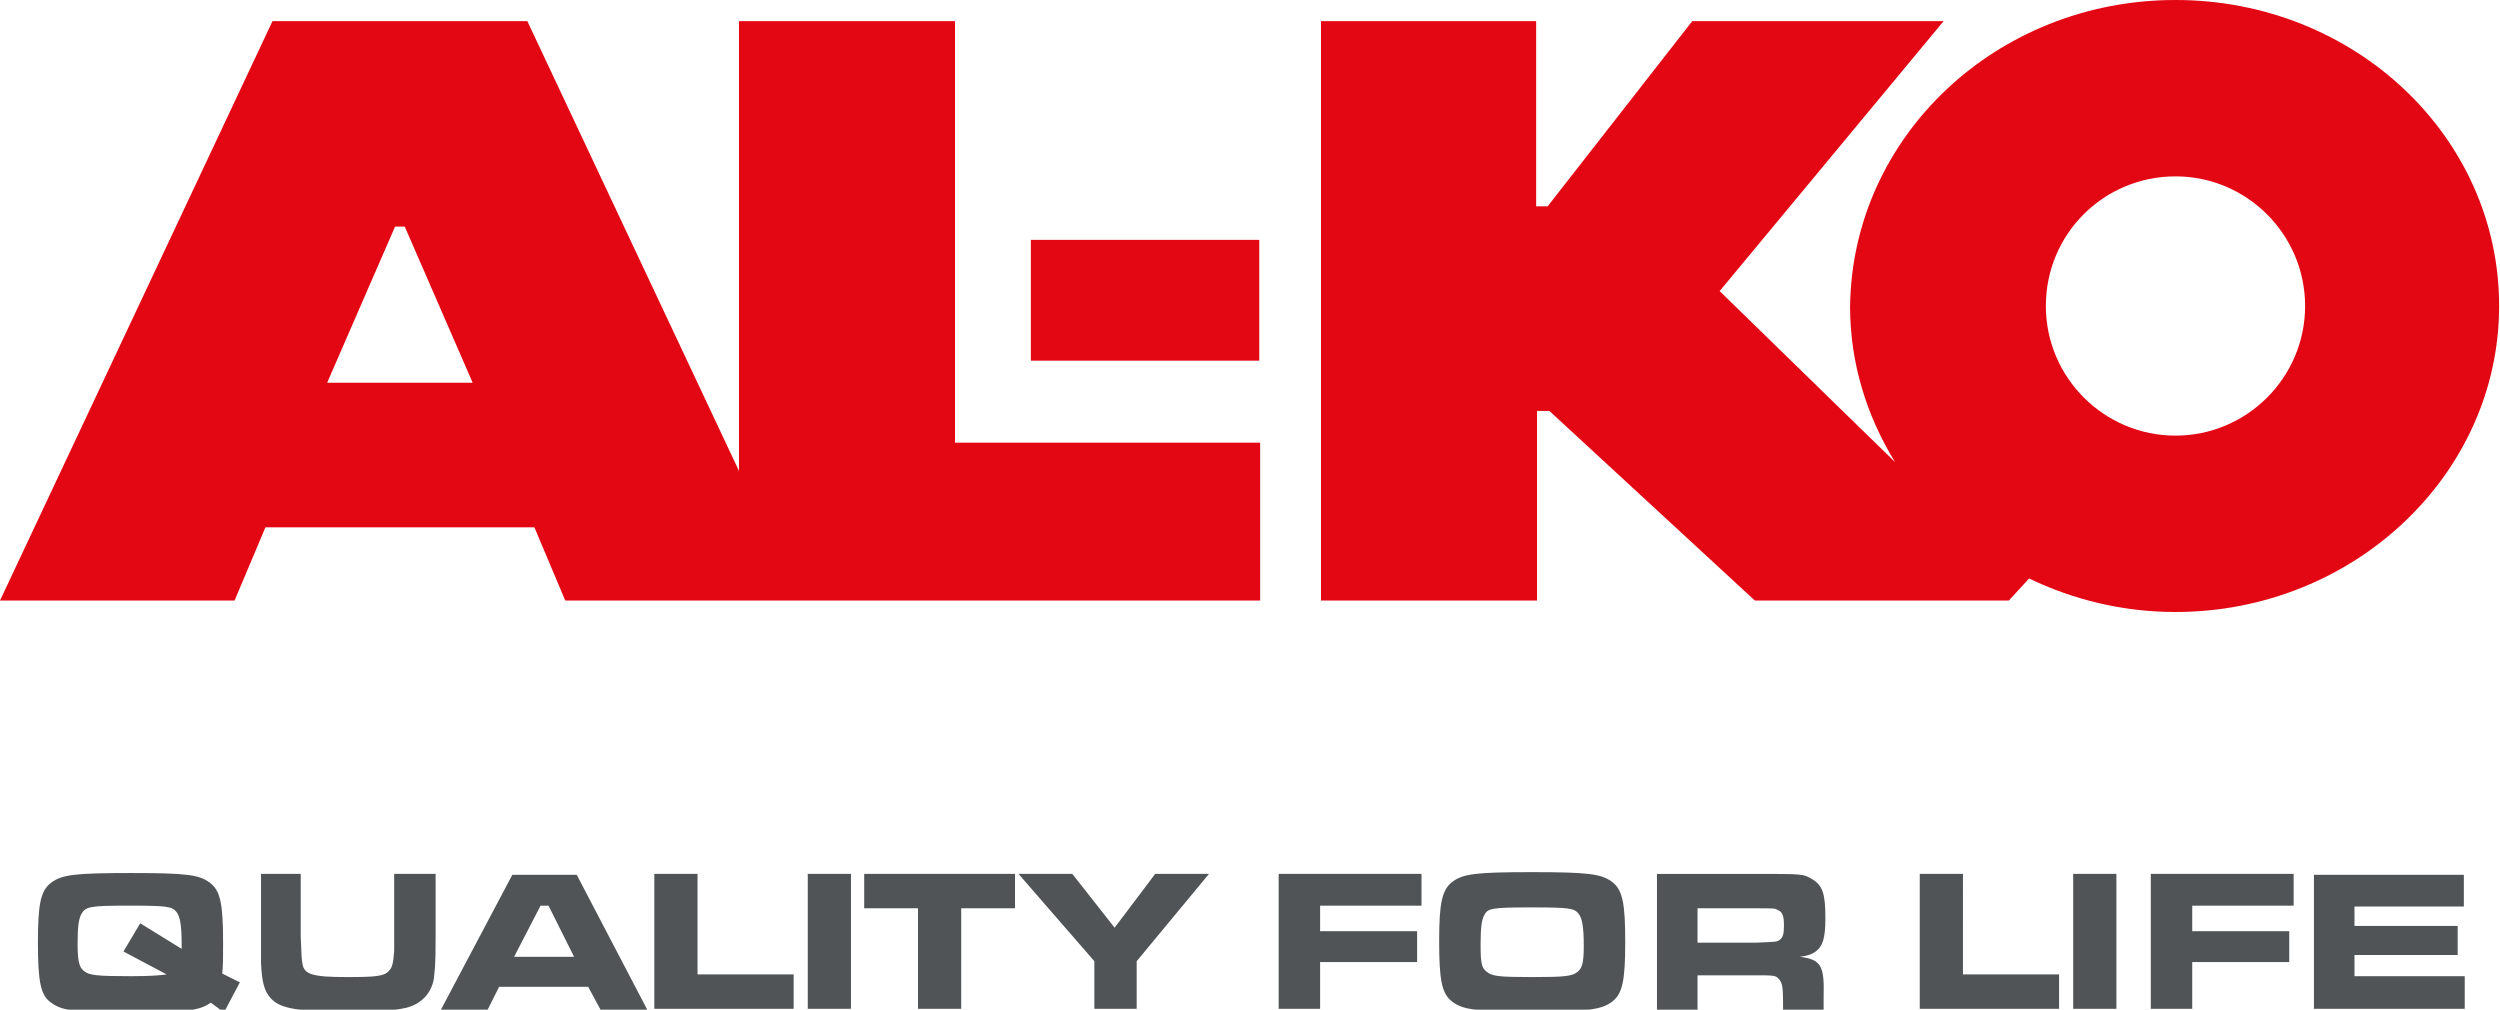 <?xml version="1.0" encoding="UTF-8"?> <!-- Generator: Adobe Illustrator 24.3.0, SVG Export Plug-In . SVG Version: 6.00 Build 0) --> <svg xmlns="http://www.w3.org/2000/svg" xmlns:xlink="http://www.w3.org/1999/xlink" version="1.1" id="Ebene_1" x="0px" y="0px" viewBox="0 0 283.5 114.5" style="enable-background:new 0 0 283.5 114.5;" xml:space="preserve"> <style type="text/css"> .st0{clip-path:url(#SVGID_2_);fill-rule:evenodd;clip-rule:evenodd;fill:#E30613;} .st1{fill:#505456;} </style> <g> <g> <defs> <path id="SVGID_1_" d="M83.8,53.4v-51h24.5v47.8h34.6v17.9H82.6H64.1l-3.5-8.3H30.1l-3.5,8.3H0L30.9,2.4h28.9L83.8,53.4 L83.8,53.4z M246.7,0c20.3,0,36.7,15.5,36.7,34.7c0,19.1-16.5,34.7-36.7,34.7c-6,0-11.6-1.4-16.6-3.8l-2.3,2.5H199l-23.3-21.5 h-1.4v21.5h-24.5V2.4h24.4v21h1.3l16.4-21h14.9h13.6l-25.3,30.5l-0.1,0.1l19.9,19.4c-3.2-5.2-5.1-11.2-5.1-17.6 C210,15.5,226.4,0,246.7,0L246.7,0z M37.1,43.4h16.5l-7.7-17.7h-1.1L37.1,43.4L37.1,43.4z M116.9,27.2h25.9v13.7h-25.9V27.2 L116.9,27.2z M246.7,20c8.1,0,14.7,6.6,14.7,14.7c0,8.1-6.6,14.7-14.7,14.7c-8.1,0-14.7-6.6-14.7-14.7 C232,26.5,238.6,20,246.7,20L246.7,20z"></path> </defs> <clipPath id="SVGID_2_"> <use xlink:href="#SVGID_1_" style="overflow:visible;"></use> </clipPath> <path class="st0" d="M83.8,53.4v-51h24.5v47.8h34.6v17.9H82.6H64.1l-3.5-8.3H30.1l-3.5,8.3H0L30.9,2.4h28.9L83.8,53.4L83.8,53.4z M246.7,0c20.3,0,36.7,15.5,36.7,34.7c0,19.1-16.5,34.7-36.7,34.7c-6,0-11.6-1.4-16.6-3.8l-2.3,2.5H199l-23.3-21.5h-1.4v21.5 h-24.5V2.4h24.4v21h1.3l16.4-21h14.9h13.6l-25.3,30.5l-0.1,0.1l19.9,19.4c-3.2-5.2-5.1-11.2-5.1-17.6C210,15.5,226.4,0,246.7,0 L246.7,0z M37.1,43.4h16.5l-7.7-17.7h-1.1L37.1,43.4L37.1,43.4z M116.9,27.2h25.9v13.7h-25.9V27.2L116.9,27.2z M246.7,20 c8.1,0,14.7,6.6,14.7,14.7c0,8.1-6.6,14.7-14.7,14.7c-8.1,0-14.7-6.6-14.7-14.7C232,26.5,238.6,20,246.7,20L246.7,20z"></path> </g> <g> <path class="st1" d="M27.2,111.4l-2-1c0.1-0.8,0.1-2,0.1-3.4c0-4.5-0.3-6-1.5-6.9c-1.2-0.9-2.6-1.1-9-1.1c-6.4,0-7.8,0.2-9,1.1 c-1.2,0.9-1.5,2.4-1.5,6.8c0,4.4,0.3,6,1.5,6.8c1.2,0.9,2.6,1.1,8.8,1.1c6.7,0,8-0.2,9.3-1.1l1.5,1.1L27.2,111.4L27.2,111.4z M15.9,104.7l-1.9,3.2l4.9,2.6c-0.8,0.1-1.7,0.2-4,0.2c-4,0-4.8-0.1-5.4-0.6c-0.5-0.4-0.7-1.1-0.7-3c0-1.9,0.1-2.8,0.4-3.4 c0.5-0.9,0.9-1,5.5-1c4.3,0,4.8,0.1,5.3,0.7c0.4,0.5,0.6,1.4,0.6,3.7c0,0.1,0,0.3,0,0.5L15.9,104.7L15.9,104.7z M29.6,99.1v7.1 c0,1.7,0,2.6,0,3c0.1,2.3,0.4,3.2,1.1,4c1.1,1.2,3,1.5,8.8,1.5c3.6,0,5.1-0.1,6.5-0.4c1.7-0.4,2.9-1.6,3.2-3.3 c0.1-1.1,0.2-1.3,0.2-4.8v-7.1h-4.7v7.1c0,0.3,0,1.1,0,1.6c-0.1,1.4-0.2,1.9-0.6,2.3c-0.5,0.6-1.5,0.7-4.7,0.7 c-4,0-4.9-0.3-5.1-1.5c-0.1-0.6-0.1-0.6-0.2-3.1v-7.1H29.6L29.6,99.1z M68.1,114.5h5.3l-8-15.3h-7.3L50,114.5h5.3l1.3-2.6h10.1 L68.1,114.5L68.1,114.5z M65.1,108.5h-6.8l3-5.8h0.9L65.1,108.5L65.1,108.5z M74.2,99.1v15.3H90v-3.9H79.1V99.1H74.2L74.2,99.1z M91.6,99.1v15.3h4.9V99.1H91.6L91.6,99.1z M98,99.1v3.9h6.1v11.4h4.9V103h6.1v-3.9H98L98,99.1z M115.5,99.1l8.6,9.9v5.4h4.8V109 l8.2-9.9h-6.1l-4.6,6.1l-4.8-6.1H115.5L115.5,99.1z M145,99.1v15.3h4.7v-5.3h11v-3.5h-11v-2.9h11.5v-3.6H145L145,99.1z M173.7,98.9c-6.4,0-7.8,0.2-9,1.1c-1.2,0.9-1.5,2.5-1.5,6.7c0,4.5,0.3,6,1.5,6.9c1.2,0.9,2.6,1.1,9.1,1.1c6.3,0,7.8-0.2,9-1.1 c1.2-0.9,1.5-2.4,1.5-6.8c0-4.4-0.3-5.9-1.5-6.8C181.6,99.1,180.1,98.9,173.7,98.9L173.7,98.9z M173.7,102.9 c4.3,0,4.8,0.1,5.3,0.7c0.4,0.5,0.6,1.4,0.6,3.7c0,1.9-0.2,2.5-0.7,2.9c-0.6,0.5-1.4,0.6-5.1,0.6c-3.9,0-4.6-0.1-5.2-0.6 c-0.6-0.4-0.7-1.1-0.7-3c0-2,0.1-2.8,0.4-3.4C168.7,103,169.1,102.9,173.7,102.9L173.7,102.9z M187.8,114.5h4.7v-3.9h6.6 c1.9,0,2.3,0,2.6,0.4c0.4,0.4,0.5,0.9,0.5,2.7v0.8h4.6V113c0.1-3.5-0.3-4.2-2.7-4.5c0.9-0.1,1.4-0.3,1.8-0.6 c0.8-0.6,1.1-1.5,1.1-3.8c0-2.7-0.3-3.7-1.5-4.4c-1-0.6-1-0.6-6.3-0.6h-11.3V114.5L187.8,114.5z M192.5,106.7V103h6.6 c2.1,0,2.2,0,2.5,0.2c0.5,0.2,0.7,0.6,0.7,1.7c0,1-0.1,1.4-0.5,1.7c-0.3,0.2-0.3,0.2-2.7,0.3H192.5L192.5,106.7z M217.7,99.1v15.3 h15.8v-3.9h-10.9V99.1H217.7L217.7,99.1z M235.1,99.1v15.3h4.9V99.1H235.1L235.1,99.1z M243.9,99.1v15.3h4.7v-5.3h11v-3.5h-11 v-2.9h11.5v-3.6H243.9L243.9,99.1z M262.4,99.1v15.3h17.1v-3.7H267v-2.4h11.7V105H267v-2.2h12.4v-3.6H262.4L262.4,99.1z"></path> </g> </g> </svg> 